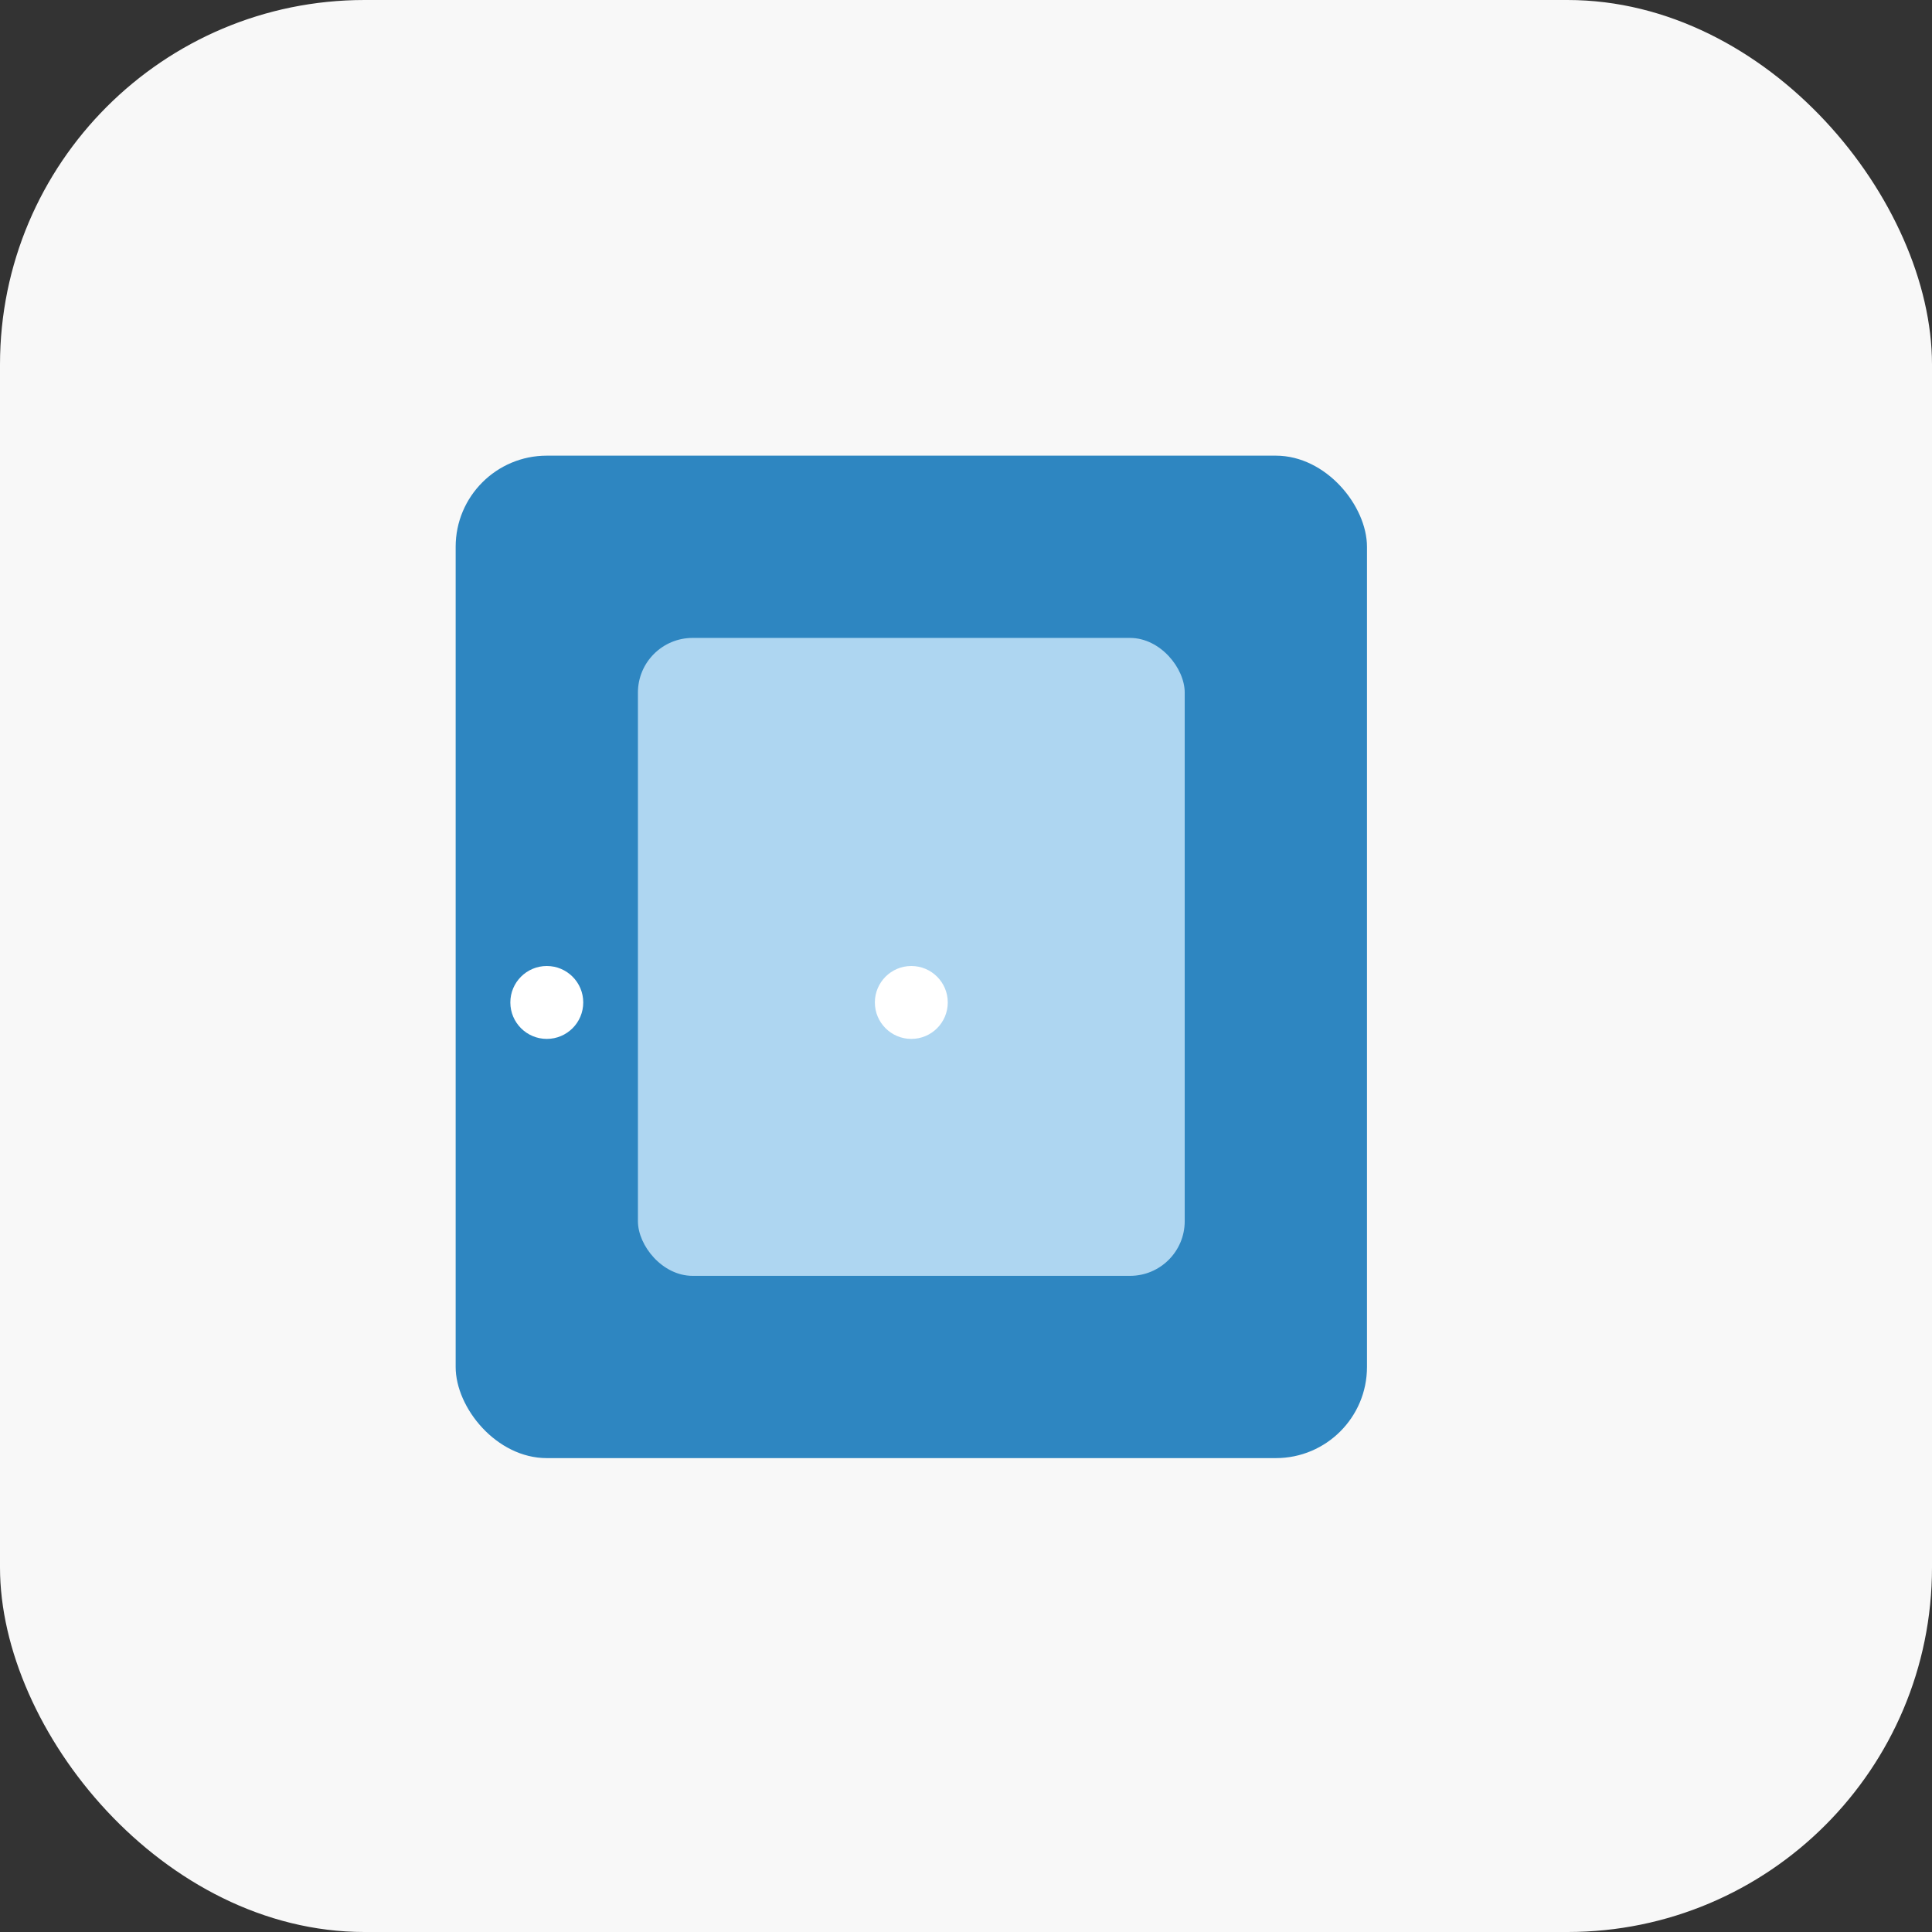 <?xml version="1.0" encoding="utf-8" ?>
<svg baseProfile="tiny" height="106px" version="1.2" width="106px" xmlns="http://www.w3.org/2000/svg" xmlns:ev="http://www.w3.org/2001/xml-events" xmlns:xlink="http://www.w3.org/1999/xlink"><rect width="100%" height="100%" fill="#333333" stroke="none"/><defs /><rect fill="#f8f8f8" height="106" rx="20" ry="20" stroke="none" width="106" x="0" y="0" /><rect fill="#2E86C1" height="55" rx="5" ry="5" width="50" x="25" y="25" /><rect fill="#AED6F1" height="35" rx="3" ry="3" width="30" x="35" y="35" /><circle cx="30" cy="55" fill="#ffffff" r="2" /><circle cx="50" cy="55" fill="#ffffff" r="2" /></svg>